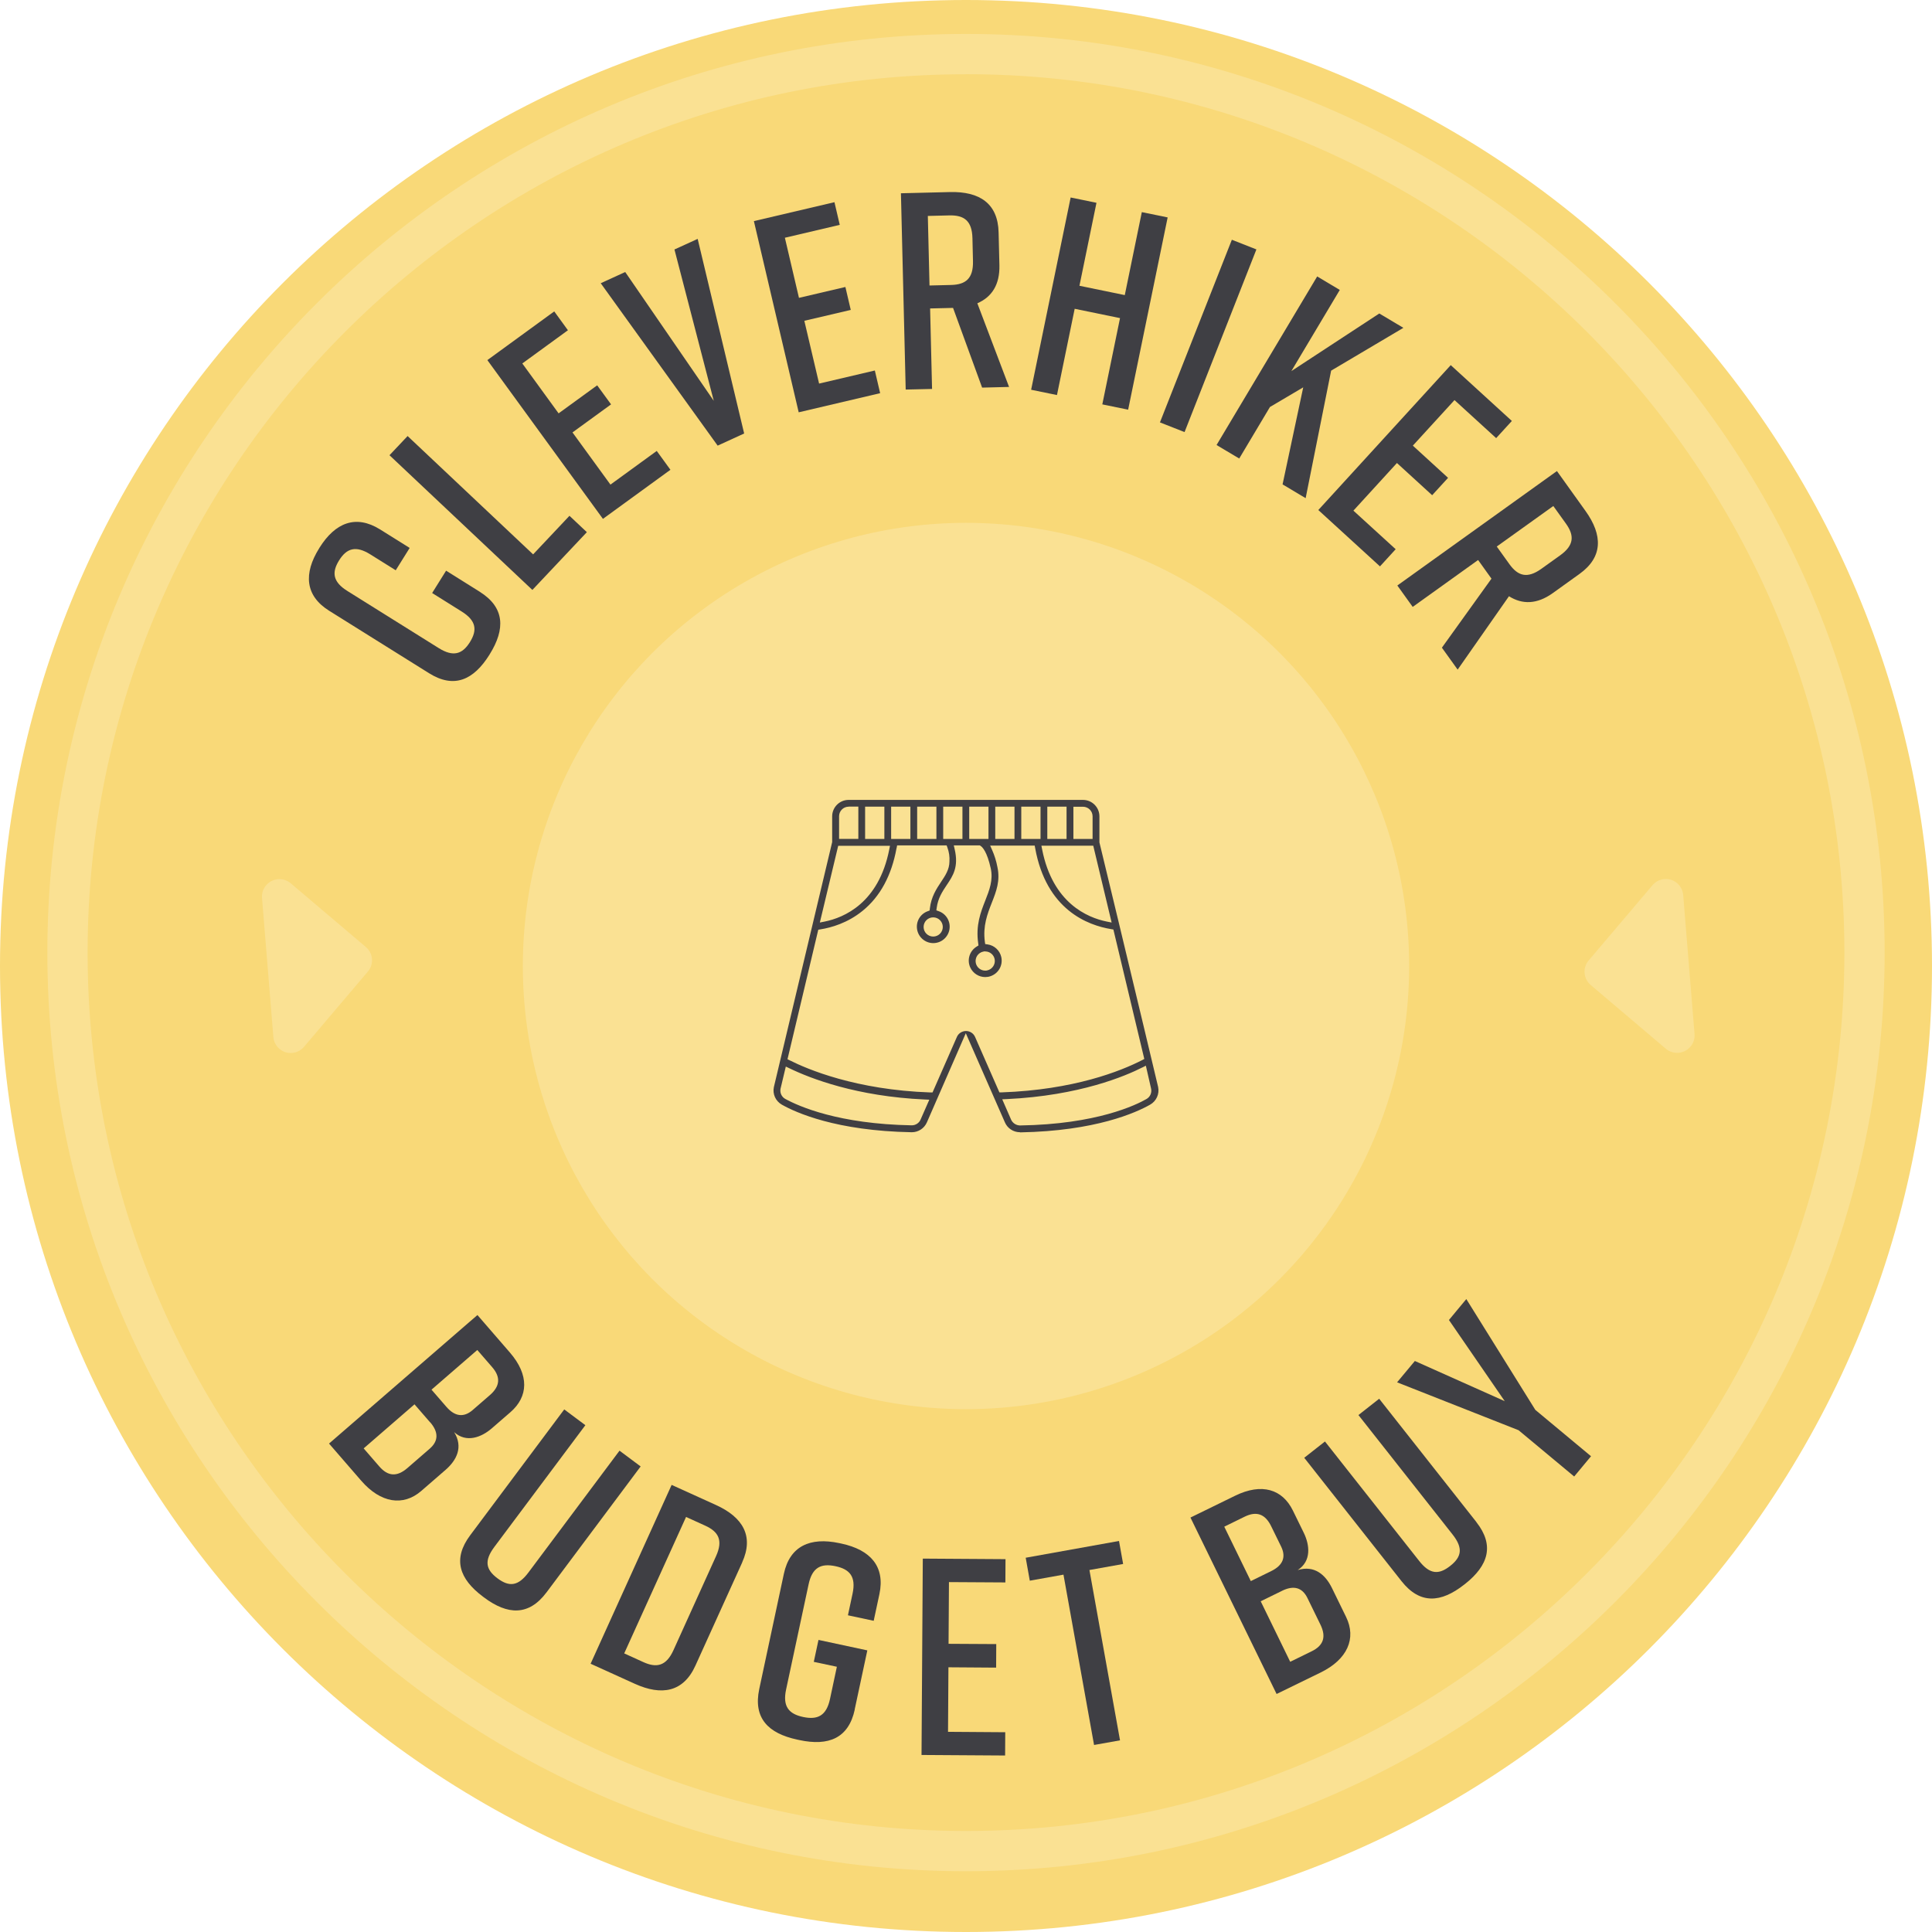 <?xml version="1.0" encoding="UTF-8"?><svg id="Layer_2" xmlns="http://www.w3.org/2000/svg" viewBox="0 0 288 288"><defs><style>.cls-1{fill:#f9d978;}.cls-2{fill:#fae193;}.cls-3{fill:#403f43;}.cls-4{fill:#3f3f44;}</style></defs><g id="Layer_1-2"><path class="cls-1" d="M0,144C0,64.47,64.47,0,144,0s144,64.47,144,144-64.47,144-144,144S0,223.53,0,144"/><path class="cls-2" d="M144,278.94c-75.51,0-136.94-61.43-136.94-136.94S68.49,5.06,144,5.06s136.94,61.43,136.94,136.94-61.43,136.94-136.94,136.94Zm0-267.87C71.8,11.06,13.06,69.8,13.06,142s58.74,130.94,130.94,130.94,130.94-58.74,130.94-130.94S216.2,11.06,144,11.06Z"/><circle class="cls-2" cx="144" cy="144" r="66.06"/><g><path class="cls-4" d="M71.52,88.22c3.72,2.33,3.83,5.55,1.48,9.31l-.04,.07c-2.35,3.76-5.26,5.1-9.01,2.75l-14.89-9.31c-3.58-2.24-3.83-5.55-1.48-9.31l.04-.07c2.35-3.76,5.43-4.98,9.02-2.75l4.43,2.77-2.08,3.33-3.79-2.37c-2.16-1.35-3.52-.92-4.65,.89-1.13,1.81-.93,3.22,1.24,4.57l13.61,8.51c2.16,1.35,3.52,.92,4.65-.89,1.13-1.81,.93-3.22-1.24-4.57l-4.39-2.75,2.08-3.33,5.03,3.15Z"/><path class="cls-4" d="M87.48,79.33l-8.12,8.61-21.3-20.08,2.7-2.86,18.71,17.64,5.42-5.75,2.59,2.44Z"/><path class="cls-4" d="M89.88,77.35l-17.23-23.67,9.97-7.26,2.04,2.81-6.8,4.95,5.41,7.44,5.75-4.18,2.07,2.84-5.75,4.18,5.66,7.78,6.9-5.02,2.04,2.81-10.08,7.33Z"/><path class="cls-4" d="M110.93,64.62l-3.95,1.81-17.43-24.21,3.65-1.67,13.2,19.2-5.86-22.56,3.46-1.58,6.93,29.01Z"/><path class="cls-4" d="M119.06,61.46l-6.68-28.5,12.01-2.82,.79,3.38-8.18,1.92,2.1,8.96,6.92-1.62,.8,3.42-6.92,1.62,2.2,9.36,8.31-1.95,.79,3.38-12.13,2.85Z"/><path class="cls-4" d="M146.41,57.8l-4.34-11.9h-.04l-3.38,.08,.29,12-3.93,.09-.71-29.26,7.31-.18c4.43-.11,7.15,1.71,7.25,6.01l.12,4.89c.07,2.92-1.14,4.75-3.29,5.68l4.73,12.47-4.01,.1Zm-7.85-15.24l3.22-.08c2.17-.05,3.32-.96,3.26-3.55l-.08-3.43c-.06-2.59-1.25-3.44-3.43-3.39l-3.22,.08,.25,10.37Z"/><path class="cls-4" d="M163.45,30.23l-2.54,12.37,6.76,1.39,2.54-12.37,3.85,.79-5.89,28.66-3.85-.79,2.64-12.86-6.76-1.39-2.64,12.86-3.85-.79,5.89-28.66,3.85,.79Z"/><path class="cls-4" d="M172.91,62.97l10.72-27.23,3.66,1.44-10.71,27.23-3.66-1.44Z"/><path class="cls-4" d="M191.19,72.21l3.08-14.47-4.96,2.93-4.58,7.68-3.38-2.01,15-25.13,3.37,2.01-7.22,12.1,13.11-8.59,3.59,2.14-10.77,6.38-3.8,19.01-3.45-2.06Z"/><path class="cls-4" d="M196.51,76.04l19.75-21.61,9.11,8.32-2.34,2.56-6.21-5.67-6.21,6.79,5.25,4.8-2.37,2.59-5.25-4.8-6.49,7.1,6.3,5.75-2.34,2.56-9.2-8.41Z"/><path class="cls-4" d="M214.94,96.55l7.39-10.29-.02-.03-1.97-2.75-9.75,6.99-2.29-3.19,23.79-17.06,4.26,5.95c2.58,3.6,2.61,6.87-.89,9.38l-3.97,2.85c-2.38,1.71-4.57,1.73-6.55,.48l-7.65,10.94-2.34-3.26Zm8.18-15.08l1.88,2.62c1.27,1.77,2.66,2.21,4.77,.7l2.79-2c2.11-1.51,2.14-2.97,.87-4.74l-1.88-2.62-8.43,6.04Z"/></g><g><path class="cls-4" d="M67.69,213.47c1.41,2.26,.35,4.23-1.26,5.63l-3.63,3.15c-2.69,2.33-6.06,1.82-8.96-1.53l-4.79-5.53,22.12-19.16,4.84,5.59c2.9,3.35,2.76,6.57,.07,8.9l-2.78,2.41c-1.52,1.31-3.77,2.22-5.61,.55Zm-3.57-1.44l-2.33-2.69-7.58,6.57,2.33,2.69c1.29,1.49,2.64,1.58,4.19,.24l3.32-2.88c1.36-1.18,1.31-2.51,.08-3.94Zm.2-4.88l2.22,2.56c1.23,1.42,2.55,1.66,3.91,.49l2.56-2.22c1.55-1.34,1.64-2.7,.36-4.18l-2.22-2.56-6.82,5.91Z"/><path class="cls-4" d="M81.47,237.37c-2.63,3.52-5.78,3.41-9.33,.75l-.13-.1c-3.55-2.65-4.57-5.61-1.92-9.16l14.02-18.76,3.15,2.35-13.57,18.15c-1.55,2.08-1.27,3.38,.47,4.68,1.74,1.3,3.07,1.2,4.62-.88l13.57-18.15,3.15,2.35-14.02,18.76Z"/><path class="cls-4" d="M110.64,232.91l-6.98,15.39c-1.78,3.92-4.99,4.53-9.03,2.7l-6.59-2.99,12.08-26.66,6.59,2.99c4.04,1.83,5.7,4.65,3.92,8.57Zm-5.51-5.48l-2.86-1.3-9.22,20.34,2.86,1.3c1.98,.9,3.41,.58,4.48-1.78l6.35-14.02c1.07-2.36,.37-3.64-1.61-4.54Z"/><path class="cls-4" d="M127.42,254.83c-.92,4.29-3.91,5.49-8.25,4.56l-.33-.07c-4.33-.93-6.58-3.2-5.66-7.54l3.67-17.18c.88-4.13,3.91-5.49,8.25-4.57l.33,.07c4.33,.93,6.54,3.41,5.66,7.54l-.85,3.97-3.84-.82,.69-3.23c.54-2.54-.42-3.64-2.55-4.09-2.13-.45-3.46,.16-4,2.69l-3.36,15.7c-.54,2.54,.42,3.64,2.55,4.09,2.13,.45,3.46-.16,4-2.7l1.02-4.79-3.44-.73,.7-3.27,7.28,1.56-1.88,8.79Z"/><path class="cls-4" d="M137.37,261.61l.19-29.27,12.33,.08-.02,3.47-8.41-.05-.06,9.2,7.11,.04-.02,3.51-7.11-.05-.06,9.62,8.53,.06-.02,3.47-12.46-.08Z"/><path class="cls-4" d="M167.42,233.14l-5.02,.9,4.56,25.39-3.87,.69-4.56-25.39-5.02,.9-.61-3.42,13.91-2.5,.61,3.41Z"/><path class="cls-4" d="M193.43,234.05c2.55-.78,4.18,.75,5.12,2.67l2.11,4.32c1.56,3.2,.2,6.32-3.78,8.27l-6.58,3.21-12.84-26.3,6.65-3.25c3.98-1.95,7.06-.98,8.62,2.21l1.62,3.31c.88,1.8,1.18,4.22-.91,5.56Zm-6.97,1.64l3.04-1.49c1.69-.83,2.26-2.04,1.48-3.65l-1.49-3.04c-.9-1.84-2.19-2.28-3.95-1.42l-3.04,1.49,3.96,8.12Zm4.66,1.45l-3.19,1.56,4.4,9.02,3.19-1.56c1.77-.86,2.21-2.15,1.31-3.99l-1.93-3.95c-.79-1.62-2.1-1.91-3.79-1.08Z"/><path class="cls-4" d="M220.08,226.9c2.72,3.45,1.8,6.46-1.68,9.21l-.13,.1c-3.48,2.74-6.6,2.97-9.35-.51l-14.5-18.39,3.09-2.43,14.03,17.79c1.6,2.04,2.94,2.1,4.64,.76,1.71-1.35,1.95-2.66,.35-4.69l-14.03-17.8,3.09-2.43,14.5,18.39Z"/><path class="cls-4" d="M237.17,217.08l-2.51,3.02-8.29-6.9-18.11-7.14,2.65-3.18,13.4,5.99-8.32-12.1,2.59-3.12,10.29,16.52,8.29,6.9Z"/></g><path id="Path_127" class="cls-2" d="M236.82,143.17c-.93,1.09-.79,2.74,.3,3.66l11.2,9.5c1.1,.93,2.74,.79,3.67-.3,.45-.53,.67-1.21,.61-1.9l-1.69-20.71c-.12-1.43-1.37-2.5-2.8-2.38-.69,.06-1.32,.38-1.77,.91l-9.5,11.2v.02Z"/><path id="Path_127-2" class="cls-2" d="M54.84,144.83c.93-1.09,.79-2.74-.3-3.66l-11.2-9.5c-1.1-.93-2.74-.79-3.67,.3-.45,.53-.67,1.21-.61,1.9l1.69,20.71c.12,1.43,1.37,2.5,2.8,2.38,.69-.06,1.32-.38,1.77-.91l9.5-11.2v-.02Z"/><path class="cls-3" d="M152.04,168.78c-.97,0-1.86-.58-2.24-1.47l-5.83-13.29-5.8,13.29c-.39,.89-1.27,1.47-2.24,1.47h-.03c-11.27-.2-17.28-2.94-19.35-4.11-.93-.53-1.41-1.58-1.19-2.62l8.69-36.52v-3.84c0-1.35,1.1-2.45,2.45-2.45h34.94c1.35,0,2.45,1.1,2.45,2.45v3.88c.32,1.29,1.48,6.11,2.82,11.69,2.46,10.24,5.52,22.99,5.93,24.77,.22,1.05-.26,2.12-1.21,2.65-2.07,1.17-8.11,3.92-19.35,4.12h-.03Zm18.25-9.66c-2.46,1.25-9.34,4.21-20.22,4.72l-.67,.03,1.33,3.05c.24,.51,.74,.83,1.3,.85h.02c11.44-.17,17.32-3.06,18.85-3.94,.56-.31,.84-.97,.68-1.6l-.77-3.37-.53,.27Zm-53.95,3.24v.02c-.08,.58,.2,1.14,.71,1.43,2.05,1.12,7.97,3.75,18.86,3.94h.01c.57,0,1.09-.34,1.31-.86l1.3-2.96-.67-.03c-10.16-.46-17.02-3.12-20.2-4.66l-.52-.25-.8,3.36Zm17.3-35.9c-.74,4.06-2.44,7.2-5.06,9.32-2.23,1.81-4.65,2.5-6.29,2.76l-.31,.05-4.59,19.31,.33,.16c2.6,1.31,9.84,4.41,20.98,4.79h.31l3.63-8.27c.23-.54,.77-.88,1.35-.89,.59,0,1.12,.34,1.36,.88l3.63,8.27h.31c10.8-.38,17.77-3.17,20.97-4.81l.32-.17-4.61-19.3-.3-.05c-3.53-.57-9.7-2.89-11.36-12.08l-.07-.38h-6.64l.29,.65c.36,.81,.63,1.67,.79,2.54h0c.45,2.05-.17,3.64-.83,5.32-.67,1.7-1.35,3.47-1.04,5.82l.05,.35,.35,.05c1.01,.14,1.83,.9,2.05,1.89,.27,1.23-.42,2.45-1.61,2.85-.25,.09-.52,.13-.79,.13-.95,0-1.82-.56-2.22-1.42-.53-1.14-.11-2.48,.96-3.13l.26-.16-.04-.31c-.39-2.7,.37-4.65,1.05-6.38,.62-1.57,1.2-3.06,.82-4.8-.56-2.52-1.25-3.19-1.53-3.36l-.11-.07h-3.87l.13,.57c.62,2.65-.25,3.96-1.18,5.34-.65,.97-1.31,1.96-1.5,3.41l-.05,.37,.35,.12c1.13,.4,1.8,1.54,1.6,2.72-.2,1.18-1.22,2.04-2.41,2.04s-2.21-.86-2.41-2.04c-.2-1.18,.47-2.32,1.6-2.72l.27-.1,.03-.29c.2-1.76,.98-2.93,1.67-3.97,.64-.96,1.24-1.86,1.25-3.03,.05-.72-.06-1.45-.31-2.12l-.11-.3h-7.38l-.07,.38Zm13.22,15.36c-.09,0-.18,0-.27,.03-.38,.07-.71,.3-.92,.61-.21,.32-.29,.72-.21,1.09,.14,.66,.73,1.14,1.4,1.14,.1,0,.19,0,.29-.03,.77-.16,1.27-.91,1.12-1.68-.13-.67-.72-1.15-1.4-1.15Zm-7.75-5.07c-.79,0-1.43,.64-1.43,1.43s.64,1.43,1.43,1.43,1.43-.64,1.43-1.43-.64-1.43-1.43-1.43Zm-16.9,.77l.71-.14c2.93-.59,8.07-2.78,9.64-10.75l.11-.55h-7.72l-2.74,11.45Zm33.14-10.89c1.57,7.97,6.72,10.16,9.65,10.75l.71,.14-2.74-11.45h-7.73l.11,.55Zm4.65-1.57h2.87v-3.37c0-.79-.64-1.43-1.43-1.43h-1.43v4.81Zm-3.88,0h2.87v-4.81h-2.87v4.81Zm-3.88,0h2.87v-4.81h-2.87v4.81Zm-3.88,0h2.87v-4.81h-2.87v4.81Zm-3.88,0h2.87v-4.81h-2.87v4.81Zm-3.88,0h2.87v-4.81h-2.87v4.81Zm-3.88,0h2.87v-4.81h-2.87v4.81Zm-3.88,0h2.87v-4.81h-2.87v4.81Zm-3.88,0h2.87v-4.81h-2.87v4.81Zm-2.45-4.81c-.79,0-1.43,.64-1.43,1.43v3.37h2.87v-4.81h-1.43Z"/></g></svg>